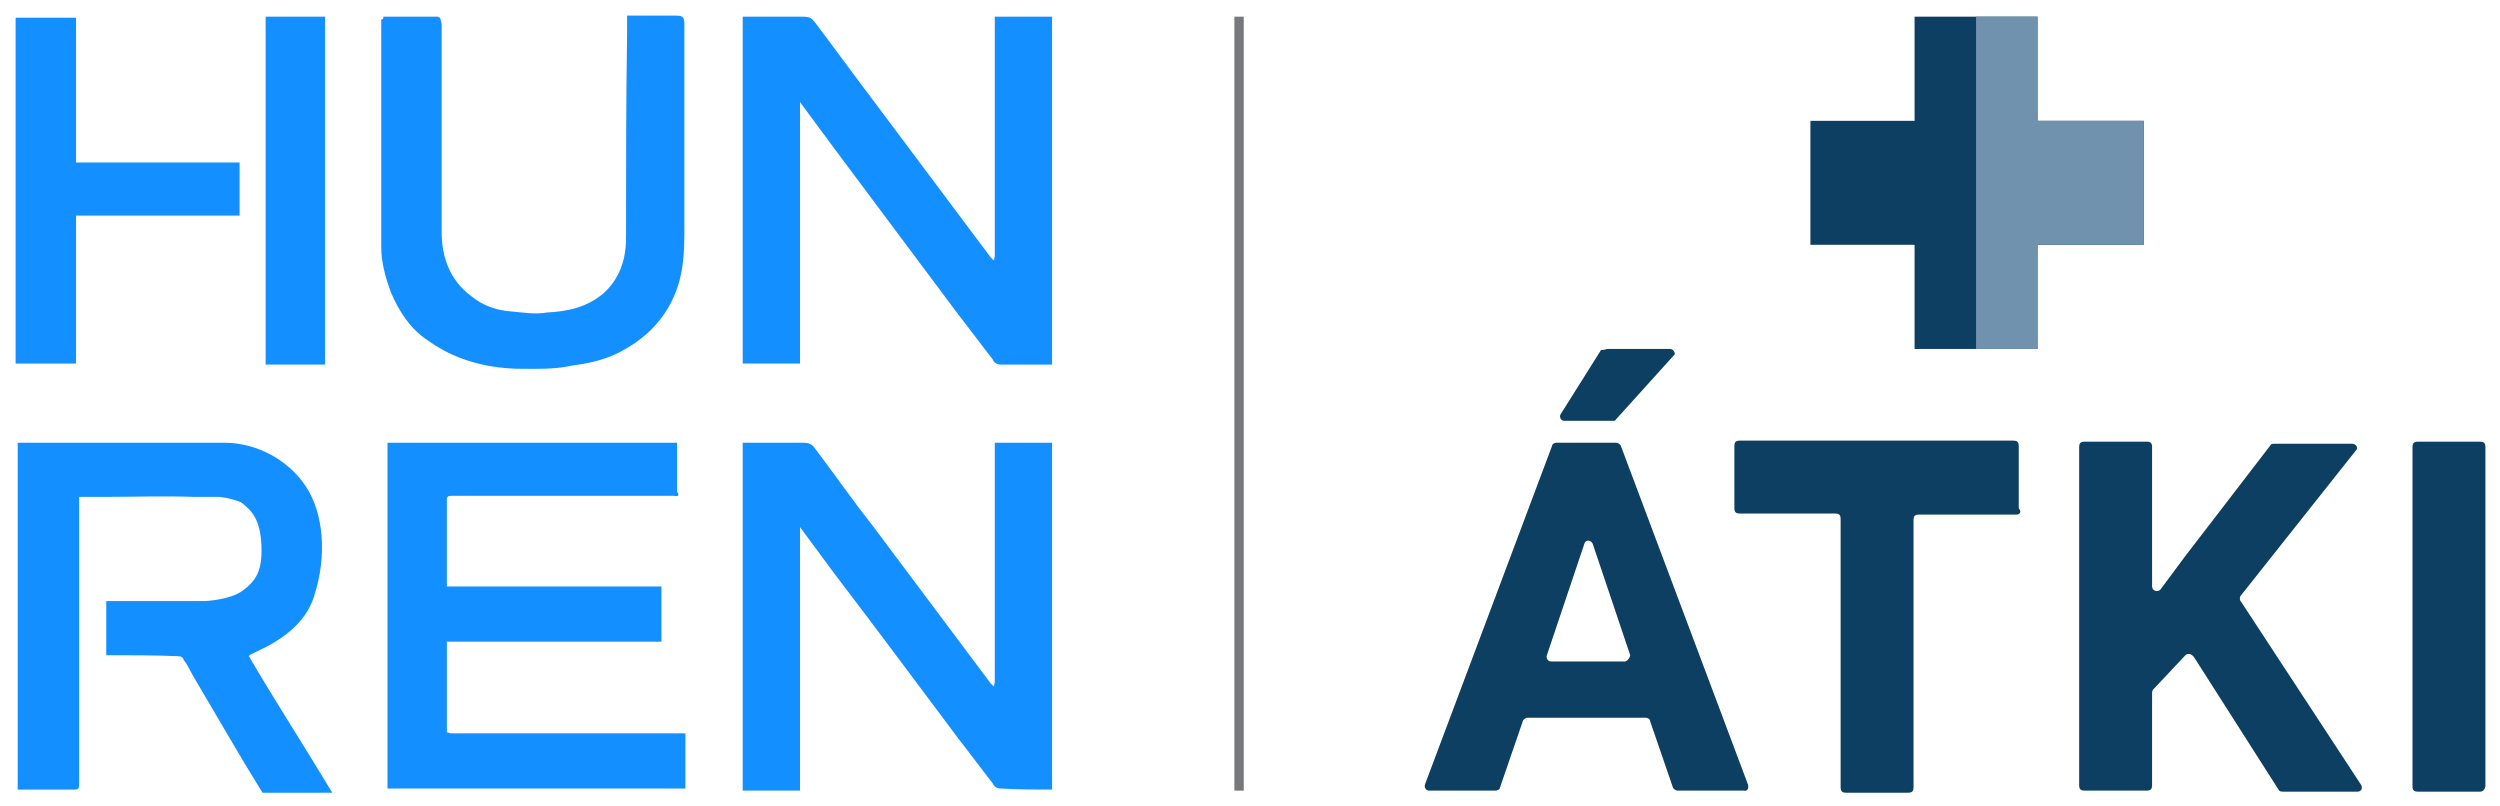 <?xml version="1.0" encoding="UTF-8"?> <svg xmlns="http://www.w3.org/2000/svg" xmlns:xlink="http://www.w3.org/1999/xlink" version="1.1" id="Réteg_1" x="0px" y="0px" viewBox="0 0 240 77.4" style="enable-background:new 0 0 240 77.4;" xml:space="preserve"> <style type="text/css"> .st0{fill:#0C3F62;} .st1{fill:#7092AF;} .st2{fill:#148FFF;} .st3{fill:#77787B;} </style> <g> <path class="st0" d="M167.8,75.3l-12.2-32.5c0-0.1-0.3-0.3-0.4-0.3h-5.8c-0.1,0-0.4,0.1-0.4,0.3l-12.2,32.5 c-0.1,0.3,0.1,0.6,0.4,0.6h6.4c0.1,0,0.4-0.1,0.4-0.3l2.2-6.4c0-0.1,0.3-0.3,0.4-0.3H158c0.1,0,0.4,0.1,0.4,0.3l2.2,6.4 c0,0.1,0.3,0.3,0.4,0.3h6.4C167.8,76,167.9,75.6,167.8,75.3z M156,63.5h-7.1c-0.3,0-0.5-0.3-0.4-0.6l3.6-10.7 c0.1-0.4,0.6-0.4,0.8,0l3.6,10.7C156.5,63.1,156.2,63.5,156,63.5z"></path> <path class="st0" d="M154.3,33.5h6c0.4,0,0.6,0.5,0.4,0.6l-5.6,6.2c0,0.1-0.1,0.1-0.4,0.1h-4.5c-0.4,0-0.5-0.4-0.4-0.6l3.9-6.2 C154.1,33.6,154.2,33.5,154.3,33.5z"></path> <path class="st0" d="M193.6,49.4h-9.4c-0.3,0-0.5,0.1-0.5,0.5v25.7c0,0.3-0.1,0.5-0.5,0.5h-6c-0.3,0-0.5-0.1-0.5-0.5V49.8 c0-0.3-0.1-0.5-0.5-0.5H167c-0.3,0-0.5-0.1-0.5-0.5v-6c0-0.3,0.1-0.5,0.5-0.5h26.3c0.3,0,0.5,0.1,0.5,0.5v6 C194.1,49.1,193.9,49.4,193.6,49.4z"></path> <path class="st0" d="M209.8,62.9l-3.1,3.3c0,0-0.1,0.1-0.1,0.3v8.9c0,0.3-0.1,0.5-0.5,0.5h-6c-0.3,0-0.5-0.1-0.5-0.5V42.9 c0-0.3,0.1-0.5,0.5-0.5h6c0.3,0,0.5,0.1,0.5,0.5v13.4c0,0.4,0.5,0.6,0.8,0.3l2.3-3.1l8.3-10.8c0-0.1,0.3-0.1,0.4-0.1h7.4 c0.4,0,0.6,0.4,0.4,0.6l-11.1,14c-0.1,0.1-0.1,0.4,0,0.5l11.6,17.7c0.1,0.3,0,0.6-0.4,0.6h-7.1c-0.1,0-0.3,0-0.4-0.1l-8.1-12.7 C210.4,62.7,210,62.7,209.8,62.9z"></path> <path class="st0" d="M238.1,76h-6c-0.3,0-0.5-0.1-0.5-0.5V42.9c0-0.3,0.1-0.5,0.5-0.5h6c0.3,0,0.5,0.1,0.5,0.5v32.5 C238.6,75.7,238.4,76,238.1,76z"></path> <polygon class="st0" points="205.8,11.6 195.6,11.6 195.6,1.6 183.8,1.6 183.8,11.6 173.8,11.6 173.8,23.5 183.8,23.5 183.8,33.5 195.6,33.5 195.6,23.5 205.8,23.5 "></polygon> <polygon class="st1" points="195.6,11.6 195.6,1.6 189.7,1.6 189.7,33.5 195.6,33.5 195.6,23.5 205.8,23.5 205.8,11.6 "></polygon> </g> <path class="st2" d="M36.8,1.6c1.8,0,3.4,0,5.2,0c0.1,0,0.3,0.1,0.3,0.3c0.1,0.3,0.1,0.5,0.1,0.6c0,6.6,0,13.2,0,19.8 c0,2.4,0.8,4.6,2.8,6.1c1.1,0.9,2.4,1.4,3.9,1.5c1.1,0.1,2.3,0.3,3.4,0.1c2-0.1,3.9-0.5,5.5-1.9c1.1-1,1.8-2.4,2-3.9 c0.1-0.6,0.1-1.1,0.1-1.8c0-6.4,0-12.8,0.1-19.2c0-0.5,0-1.1,0-1.7H64h0.9c0.6,0,0.8,0.1,0.8,0.8c0,0.5,0,1,0,1.7 c0,6.1,0,12.3,0,18.4c0,1.7-0.1,3.4-0.6,5c-1,3.1-3.1,5.2-6,6.6c-1.3,0.6-2.7,0.9-4.2,1.1c-1.8,0.4-3.6,0.3-5.3,0.3 c-3.1-0.1-6-0.9-8.5-2.7c-1.7-1.1-2.8-2.8-3.6-4.7c-0.5-1.4-0.9-2.8-0.9-4.3c0-5.7,0-11.6,0-17.3c0-1.5,0-2.9,0-4.5 C36.8,1.8,36.8,1.8,36.8,1.6"></path> <path class="st2" d="M101,35V1.6h-5.5c0,0.1,0,0.3,0,0.4c0,5.8,0,11.8,0,17.7c0,1.5,0,3.2,0,4.7c0,0.1,0,0.4-0.1,0.6 c-0.1-0.1-0.1-0.1-0.3-0.3c-3.8-5.1-7.5-10-11.3-15.1c-1.9-2.5-3.7-5-5.6-7.5c-0.3-0.4-0.6-0.5-1.1-0.5c-1.8,0-3.6,0-5.3,0h-0.5v0.1 l0,0v33.2h5h0.1h0.4V11.8v-2c1.1,1.5,2.3,3.1,3.4,4.6C84.1,19.6,88.1,25,92,30.2c1.1,1.4,2.2,2.9,3.3,4.3c0.1,0.3,0.4,0.5,0.8,0.5 C97.7,35,99.4,35,101,35"></path> <polygon class="st2" points="25.5,1.6 25.5,20.7 25.5,20.7 25.5,35 31.2,35 31.2,1.6 "></polygon> <polygon class="st2" points="1.5,1.7 1.5,34.9 7.3,34.9 7.3,20.7 23,20.7 23,15.6 7.3,15.6 7.3,1.7 "></polygon> <path class="st2" d="M64.7,47.6c-7.1,0-14.2,0-21.4,0c-0.1,0-0.4,0-0.4,0.3c0,2.8,0,5.6,0,8.4h20.6v5.3H42.9v8.6v0.1 c0.1,0,0.3,0.1,0.4,0.1c5.8,0,11.7,0,17.4,0c1.5,0,3.1,0,4.6,0c0.1,0,0.3,0,0.5,0v5.3H37.2V42.5H65c0,0.6,0,1.3,0,1.8 c0,1,0,1.9,0,2.9C65.2,47.5,65.2,47.7,64.7,47.6C64.8,47.6,64.7,47.6,64.7,47.6"></path> <path class="st2" d="M101,75.8V42.5h-5.5c0,0.1,0,0.3,0,0.4c0,5.8,0,11.8,0,17.7c0,1.5,0,3.2,0,4.7c0,0.1,0,0.4-0.1,0.6 c-0.1-0.1-0.1-0.1-0.3-0.3c-3.8-5.1-7.5-10-11.3-15.1c-1.9-2.4-3.7-5-5.6-7.5c-0.3-0.4-0.6-0.5-1.1-0.5c-1.8,0-3.6,0-5.3,0h-0.5v0.2 l0,0v33.2h5h0.1h0.4V52.6v-2c1.1,1.5,2.3,3.1,3.4,4.6c3.9,5.1,7.9,10.5,11.8,15.7c1.1,1.4,2.2,2.9,3.3,4.3c0.1,0.3,0.4,0.5,0.8,0.5 C97.7,75.8,99.3,75.8,101,75.8"></path> <path class="st2" d="M30.1,57.4c1.4-4.2,0.9-8.3-0.8-10.8c-1.7-2.5-4.7-4.1-7.8-4.1h-8.3h-0.4c-3.7,0-6.9,0-10.4,0H1.7v33.3 c0.1,0,0.1,0,0.3,0c1.7,0,3.3,0,5.1,0c0.4,0,0.5-0.1,0.5-0.5c0-3.9,0-8,0-12v-0.5l0,0v-5.1v-10c0.9,0,1.7,0,2.5,0 c2.8,0,5.7-0.1,8.5,0l0,0c0.5,0,1.4,0,2.2,0c0.1,0,0.1,0,0.3,0c0.8,0.1,1.5,0.3,2,0.5c1.1,0.8,1.9,1.7,2,4.2 c0.1,2.5-0.6,3.4-1.8,4.3s-3.6,1-3.6,1h-0.9l0,0c-2.9,0-5.7,0-8.6,0v5.2c2.3,0,4.7,0,7,0.1c0.1,0,0.4,0.1,0.4,0.3 c0.4,0.5,0.6,1,1,1.7c2.2,3.7,4.3,7.4,6.6,11.1h6.7c-2.7-4.5-5.5-8.8-8-13.1C23.7,62.7,28.7,61.5,30.1,57.4"></path> <rect x="118.5" y="1.6" class="st3" width="0.9" height="74.3"></rect> </svg> 